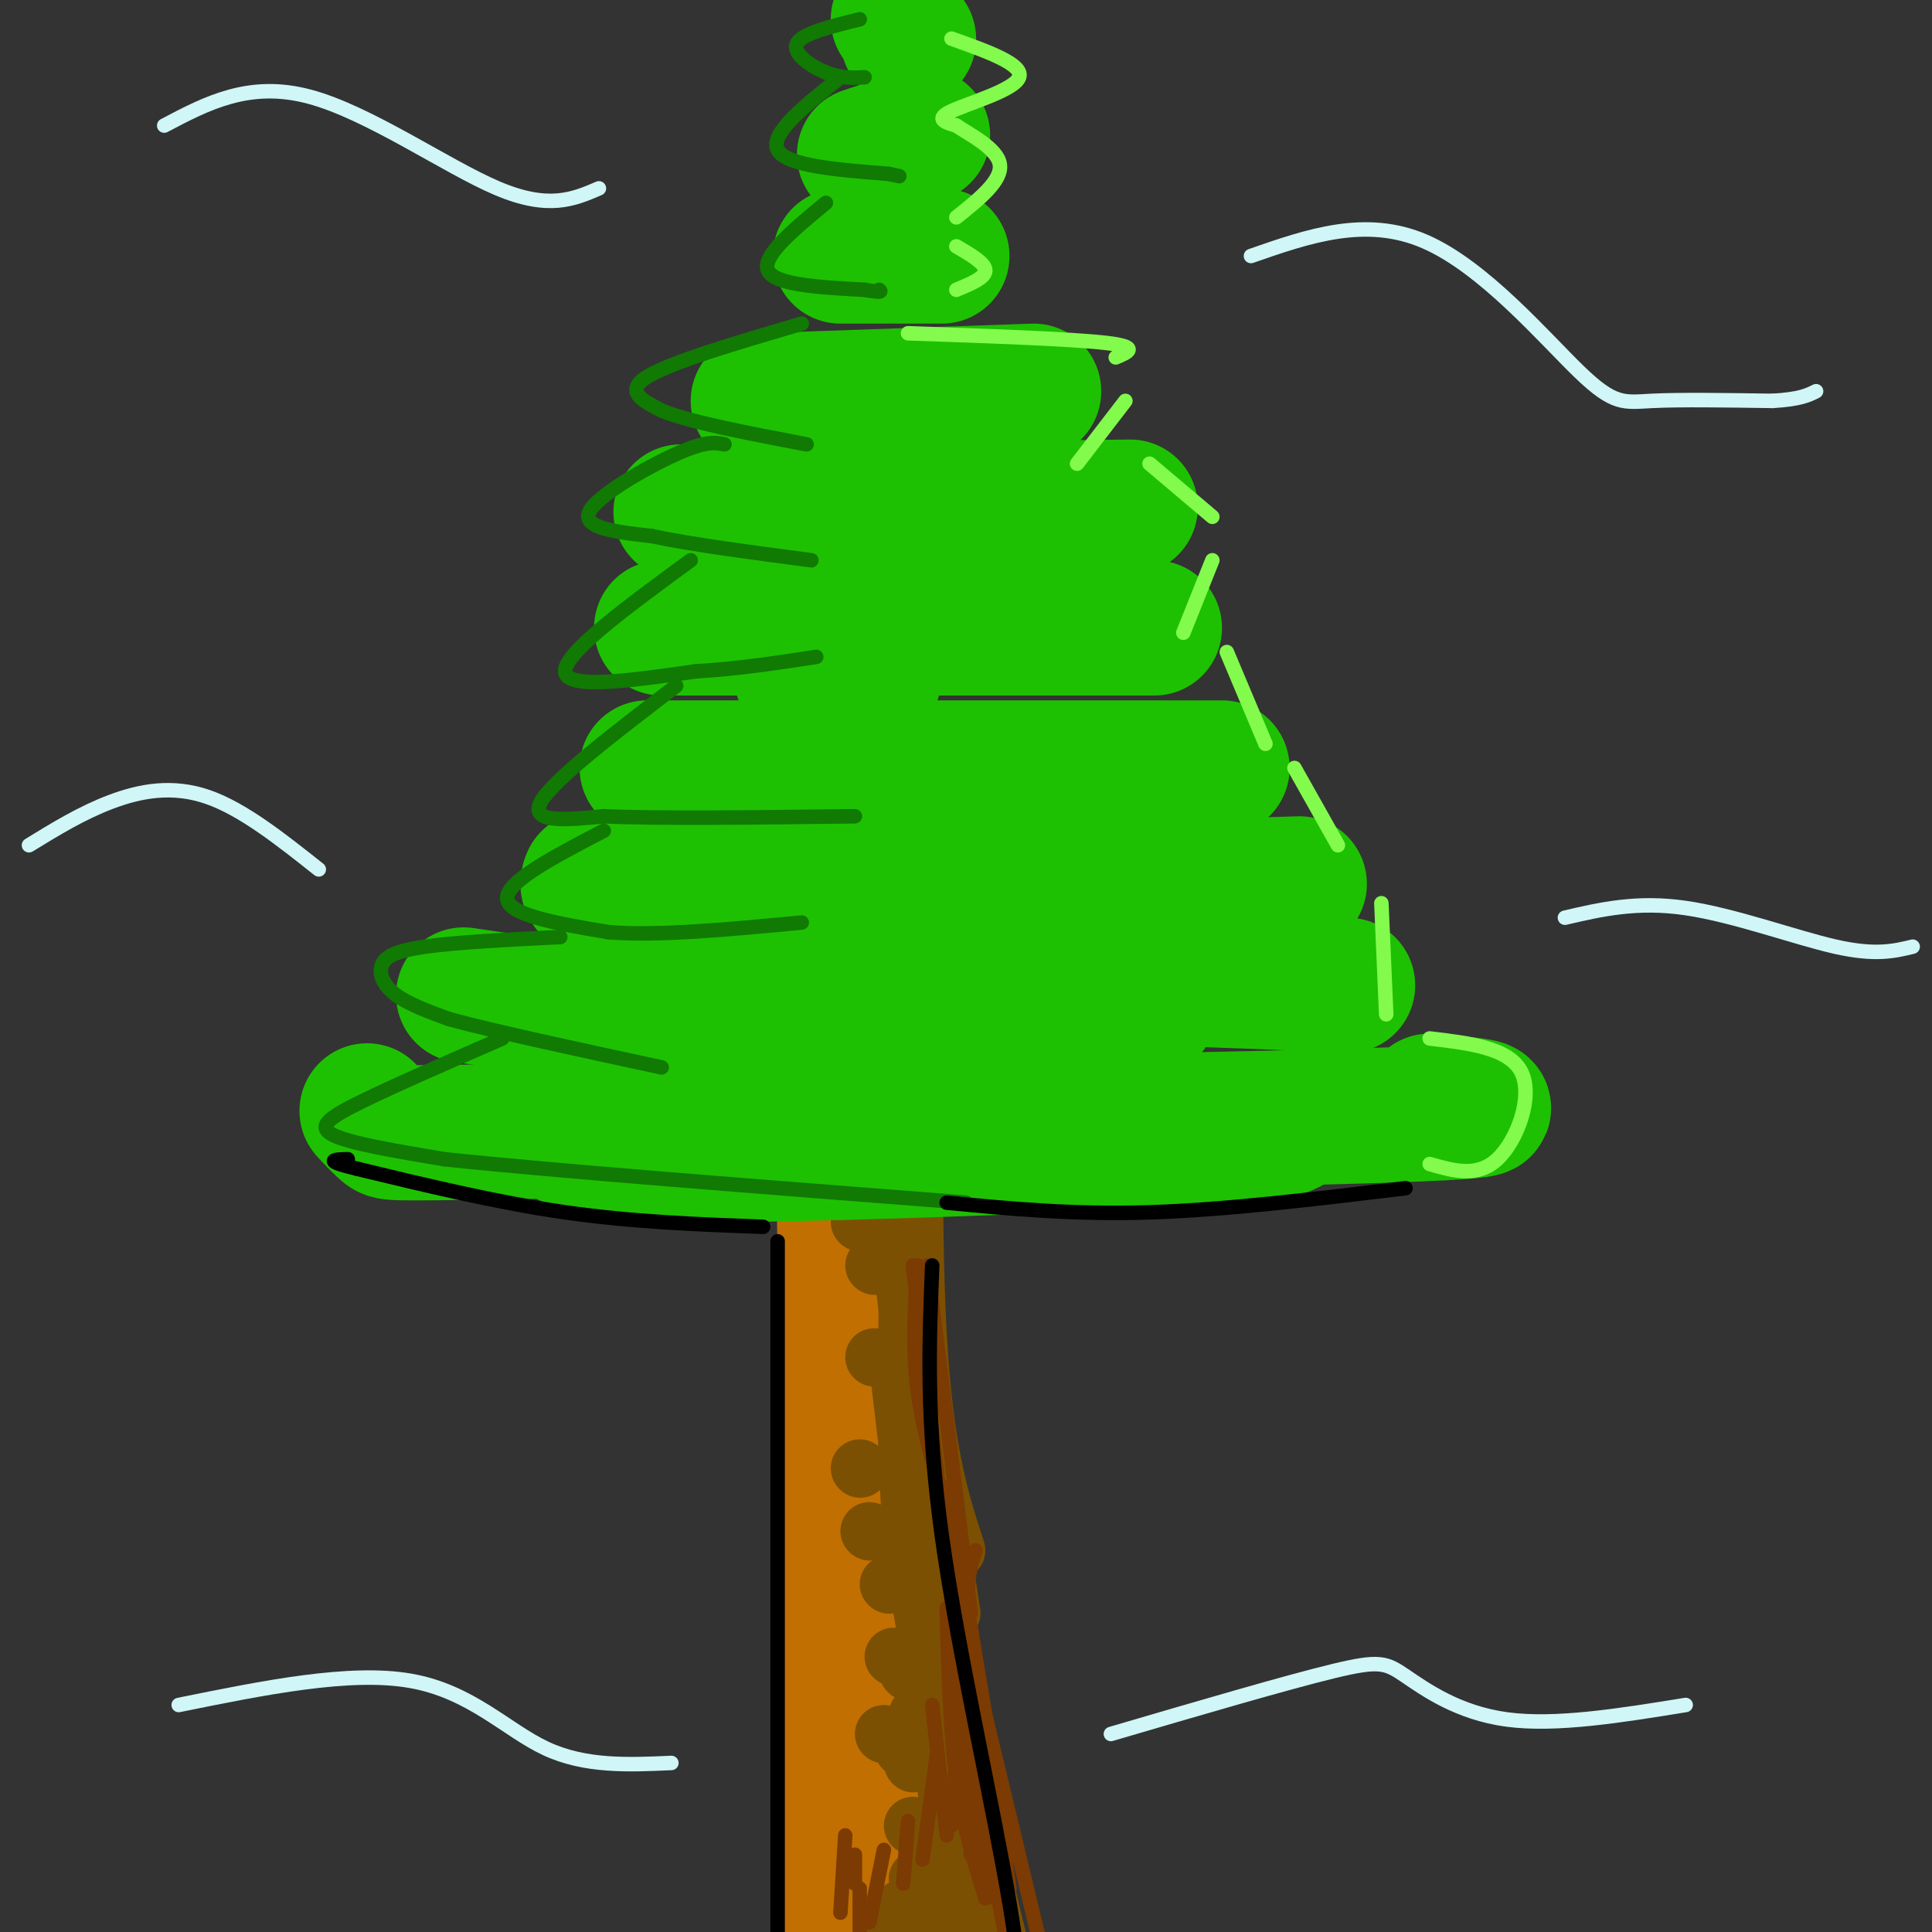 <svg viewBox='0 0 400 400' version='1.1' xmlns='http://www.w3.org/2000/svg' xmlns:xlink='http://www.w3.org/1999/xlink'><rect x="0" y="0" width="400" height="400" fill="#333333" stroke="none"/><g fill='none' stroke='rgb(194,111,1)' stroke-width='28' stroke-linecap='round' stroke-linejoin='round'><path d='M161,98c4.750,15.083 9.500,30.167 12,85c2.500,54.833 2.750,149.417 3,244'/><path d='M180,184c-1.333,34.333 -2.667,68.667 -1,109c1.667,40.333 6.333,86.667 11,133'/></g>
<g fill='none' stroke='rgb(124,80,2)' stroke-width='12' stroke-linecap='round' stroke-linejoin='round'><path d='M186,283c2.750,23.500 5.500,47.000 10,71c4.500,24.000 10.750,48.500 17,73'/><path d='M188,266c-0.333,18.167 -0.667,36.333 1,53c1.667,16.667 5.333,31.833 9,47'/><path d='M187,211c-1.333,10.750 -2.667,21.500 -1,42c1.667,20.500 6.333,50.750 11,81'/><path d='M190,174c-0.667,38.750 -1.333,77.500 0,102c1.333,24.500 4.667,34.750 8,45'/><path d='M184,133c0.000,0.000 6.000,71.000 6,71'/><path d='M180,119c0.000,0.000 7.000,32.000 7,32'/><path d='M178,95c-0.917,8.167 -1.833,16.333 0,26c1.833,9.667 6.417,20.833 11,32'/><path d='M193,354c0.000,0.000 0.100,0.100 0.1,0.1'/><path d='M189,365c0.000,0.000 0.100,0.100 0.1,0.1'/><path d='M196,371c0.000,0.000 0.100,0.100 0.1,0.1'/><path d='M196,379c0.000,0.000 0.100,0.100 0.1,0.1'/><path d='M196,384c0.000,0.000 0.100,0.100 0.1,0.1'/><path d='M195,387c0.000,0.000 0.100,0.100 0.1,0.1'/><path d='M195,387c0.000,0.000 0.100,0.100 0.1,0.1'/><path d='M195,363c0.000,0.000 0.100,0.100 0.1,0.1'/><path d='M190,355c0.000,0.000 0.100,0.100 0.1,0.1'/><path d='M188,346c0.000,0.000 0.100,0.100 0.1,0.1'/><path d='M188,346c0.000,0.000 0.100,0.100 0.1,0.1'/><path d='M183,359c0.000,0.000 0.100,0.100 0.1,0.1'/><path d='M187,362c0.000,0.000 0.100,0.100 0.1,0.1'/><path d='M189,378c0.000,0.000 0.100,0.100 0.1,0.1'/><path d='M190,389c0.000,0.000 0.100,0.100 0.1,0.1'/><path d='M195,390c0.000,0.000 0.100,0.100 0.1,0.1'/><path d='M196,398c0.000,0.000 0.100,0.100 0.1,0.1'/><path d='M198,396c0.000,0.000 0.100,0.100 0.1,0.1'/><path d='M193,399c0.000,0.000 0.100,0.100 0.1,0.1'/><path d='M190,396c0.000,0.000 0.100,0.100 0.1,0.1'/><path d='M187,395c0.000,0.000 0.100,0.100 0.1,0.1'/><path d='M185,398c0.000,0.000 0.100,0.100 0.1,0.1'/><path d='M185,343c0.000,0.000 0.100,0.100 0.1,0.1'/><path d='M184,328c0.000,0.000 0.100,0.100 0.1,0.1'/><path d='M180,317c0.000,0.000 0.100,0.100 0.1,0.1'/><path d='M178,304c0.000,0.000 0.100,0.100 0.1,0.1'/><path d='M181,281c0.000,0.000 0.100,0.100 0.1,0.1'/><path d='M181,262c0.000,0.000 0.100,0.100 0.1,0.1'/><path d='M178,253c0.000,0.000 0.100,0.100 0.1,0.1'/><path d='M181,237c0.000,0.000 0.100,0.100 0.1,0.1'/><path d='M182,224c0.000,0.000 0.100,0.100 0.1,0.1'/><path d='M184,205c0.000,0.000 0.100,0.100 0.1,0.1'/></g>
<g fill='none' stroke='rgb(30,193,1)' stroke-width='28' stroke-linecap='round' stroke-linejoin='round'><path d='M130,238c0.000,0.000 112.000,-3.000 112,-3'/><path d='M116,235c3.667,1.917 7.333,3.833 29,4c21.667,0.167 61.333,-1.417 101,-3'/><path d='M246,236c20.500,-1.167 21.250,-2.583 22,-4'/><path d='M140,218c0.000,0.000 98.000,-9.000 98,-9'/><path d='M151,190c0.000,0.000 61.000,0.000 61,0'/><path d='M160,168c0.000,0.000 30.000,-2.000 30,-2'/><path d='M166,140c0.000,0.000 15.000,0.000 15,0'/><path d='M76,230c1.512,1.619 3.024,3.238 4,4c0.976,0.762 1.417,0.667 43,0c41.583,-0.667 124.310,-1.905 160,-3c35.690,-1.095 24.345,-2.048 13,-3'/><path d='M96,206c13.133,1.956 26.267,3.911 44,3c17.733,-0.911 40.067,-4.689 64,-6c23.933,-1.311 49.467,-0.156 75,1'/><path d='M122,182c-0.750,1.917 -1.500,3.833 23,4c24.500,0.167 74.250,-1.417 124,-3'/><path d='M134,159c0.000,0.000 119.000,0.000 119,0'/><path d='M137,130c0.000,0.000 102.000,0.000 102,0'/><path d='M141,106c0.000,0.000 93.000,-1.000 93,-1'/><path d='M157,83c0.000,0.000 57.000,-2.000 57,-2'/><path d='M174,53c0.000,0.000 21.000,0.000 21,0'/><path d='M179,32c0.000,0.000 12.000,-4.000 12,-4'/><path d='M188,8c0.000,0.000 0.100,0.100 0.1,0.1'/><path d='M186,4c0.000,0.000 0.100,0.100 0.1,0.1'/></g>
<g fill='none' stroke='rgb(16,122,3)' stroke-width='3' stroke-linecap='round' stroke-linejoin='round'><path d='M178,4c-5.978,1.467 -11.956,2.933 -13,5c-1.044,2.067 2.844,4.733 6,6c3.156,1.267 5.578,1.133 8,1'/><path d='M174,16c-7.333,5.833 -14.667,11.667 -13,15c1.667,3.333 12.333,4.167 23,5'/><path d='M184,36c3.833,0.833 1.917,0.417 0,0'/><path d='M171,42c-6.667,5.500 -13.333,11.000 -12,14c1.333,3.000 10.667,3.500 20,4'/><path d='M179,60c3.833,0.667 3.417,0.333 3,0'/><path d='M166,67c-13.583,4.000 -27.167,8.000 -32,11c-4.833,3.000 -0.917,5.000 3,7'/><path d='M137,85c5.500,2.333 17.750,4.667 30,7'/><path d='M150,92c-1.933,-0.378 -3.867,-0.756 -10,2c-6.133,2.756 -16.467,8.644 -18,12c-1.533,3.356 5.733,4.178 13,5'/><path d='M135,111c7.667,1.667 20.333,3.333 33,5'/><path d='M143,116c-13.083,9.583 -26.167,19.167 -26,23c0.167,3.833 13.583,1.917 27,0'/><path d='M144,139c8.667,-0.500 16.833,-1.750 25,-3'/><path d='M140,142c-12.750,9.750 -25.500,19.500 -28,24c-2.500,4.500 5.250,3.750 13,3'/><path d='M125,169c10.833,0.500 31.417,0.250 52,0'/><path d='M125,172c-10.083,5.250 -20.167,10.500 -20,14c0.167,3.500 10.583,5.250 21,7'/><path d='M126,193c10.167,0.833 25.083,-0.583 40,-2'/><path d='M116,194c-10.792,0.542 -21.583,1.083 -28,2c-6.417,0.917 -8.458,2.208 -9,4c-0.542,1.792 0.417,4.083 3,6c2.583,1.917 6.792,3.458 11,5'/><path d='M93,211c9.167,2.500 26.583,6.250 44,10'/><path d='M104,215c-11.067,4.822 -22.133,9.644 -29,13c-6.867,3.356 -9.533,5.244 -6,7c3.533,1.756 13.267,3.378 23,5'/><path d='M92,240c21.833,2.333 64.917,5.667 108,9'/></g>
<g fill='none' stroke='rgb(130,251,77)' stroke-width='3' stroke-linecap='round' stroke-linejoin='round'><path d='M197,8c7.489,2.667 14.978,5.333 14,8c-0.978,2.667 -10.422,5.333 -14,7c-3.578,1.667 -1.289,2.333 1,3'/><path d='M198,26c2.556,1.756 8.444,4.644 9,8c0.556,3.356 -4.222,7.178 -9,11'/><path d='M198,51c3.000,1.750 6.000,3.500 6,5c0.000,1.500 -3.000,2.750 -6,4'/><path d='M188,69c16.917,0.583 33.833,1.167 41,2c7.167,0.833 4.583,1.917 2,3'/><path d='M233,83c0.000,0.000 -10.000,13.000 -10,13'/><path d='M238,96c0.000,0.000 13.000,11.000 13,11'/><path d='M251,116c0.000,0.000 -6.000,15.000 -6,15'/><path d='M254,135c0.000,0.000 8.000,19.000 8,19'/><path d='M268,159c0.000,0.000 9.000,16.000 9,16'/><path d='M286,187c0.000,0.000 1.000,23.000 1,23'/><path d='M296,215c8.267,0.978 16.533,1.956 19,7c2.467,5.044 -0.867,14.156 -5,18c-4.133,3.844 -9.067,2.422 -14,1'/></g>
<g fill='none' stroke='rgb(124,59,2)' stroke-width='3' stroke-linecap='round' stroke-linejoin='round'><path d='M189,262c0.000,0.000 5.000,43.000 5,43'/><path d='M190,262c-0.583,8.500 -1.167,17.000 0,26c1.167,9.000 4.083,18.500 7,28'/><path d='M192,262c0.000,0.000 9.000,72.000 9,72'/><path d='M196,308c0.000,0.000 9.000,53.000 9,53'/><path d='M202,321c-1.167,3.250 -2.333,6.500 -1,17c1.333,10.500 5.167,28.250 9,46'/><path d='M203,351c0.000,0.000 12.000,50.000 12,50'/><path d='M201,337c0.000,0.000 8.000,54.000 8,54'/><path d='M200,333c-0.500,9.000 -1.000,18.000 0,28c1.000,10.000 3.500,21.000 6,32'/><path d='M196,333c0.333,12.500 0.667,25.000 2,35c1.333,10.000 3.667,17.500 6,25'/><path d='M200,341c0.000,0.000 1.000,43.000 1,43'/><path d='M200,357c0.000,0.000 8.000,43.000 8,43'/><path d='M203,370c0.000,0.000 2.000,19.000 2,19'/><path d='M200,336c0.000,0.000 -3.000,42.000 -3,42'/><path d='M193,353c0.000,0.000 3.000,27.000 3,27'/><path d='M194,363c0.000,0.000 -3.000,22.000 -3,22'/><path d='M188,377c0.000,0.000 -1.000,13.000 -1,13'/><path d='M183,383c0.000,0.000 -3.000,15.000 -3,15'/><path d='M177,384c0.000,0.000 0.000,6.000 0,6'/><path d='M175,380c0.000,0.000 -1.000,16.000 -1,16'/><path d='M178,391c0.000,0.000 0.000,11.000 0,11'/></g>
<g fill='none' stroke='rgb(0,0,0)' stroke-width='3' stroke-linecap='round' stroke-linejoin='round'><path d='M161,257c0.000,0.000 0.000,174.000 0,174'/><path d='M193,262c-0.644,16.111 -1.289,32.222 2,56c3.289,23.778 10.511,55.222 14,76c3.489,20.778 3.244,30.889 3,41'/><path d='M158,254c-13.500,-0.500 -27.000,-1.000 -41,-3c-14.000,-2.000 -28.500,-5.500 -43,-9'/><path d='M74,242c-7.500,-1.833 -4.750,-1.917 -2,-2'/><path d='M196,249c13.083,1.250 26.167,2.500 42,2c15.833,-0.500 34.417,-2.750 53,-5'/></g>
<g fill='none' stroke='rgb(208,246,247)' stroke-width='3' stroke-linecap='round' stroke-linejoin='round'><path d='M34,26c8.800,-4.644 17.600,-9.289 30,-6c12.400,3.289 28.400,14.511 39,19c10.600,4.489 15.800,2.244 21,0'/><path d='M259,53c11.893,-4.143 23.786,-8.286 36,-3c12.214,5.286 24.750,20.000 32,27c7.250,7.000 9.214,6.286 15,6c5.786,-0.286 15.393,-0.143 25,0'/><path d='M367,83c5.667,-0.333 7.333,-1.167 9,-2'/><path d='M6,175c5.467,-3.356 10.933,-6.711 17,-9c6.067,-2.289 12.733,-3.511 20,-1c7.267,2.511 15.133,8.756 23,15'/><path d='M324,190c7.467,-1.733 14.933,-3.467 25,-2c10.067,1.467 22.733,6.133 31,8c8.267,1.867 12.133,0.933 16,0'/><path d='M37,353c17.733,-3.600 35.467,-7.200 48,-5c12.533,2.200 19.867,10.200 28,14c8.133,3.800 17.067,3.400 26,3'/><path d='M230,359c18.149,-5.321 36.298,-10.643 46,-13c9.702,-2.357 10.958,-1.750 15,1c4.042,2.750 10.869,7.643 21,9c10.131,1.357 23.565,-0.821 37,-3'/></g>
</svg>
